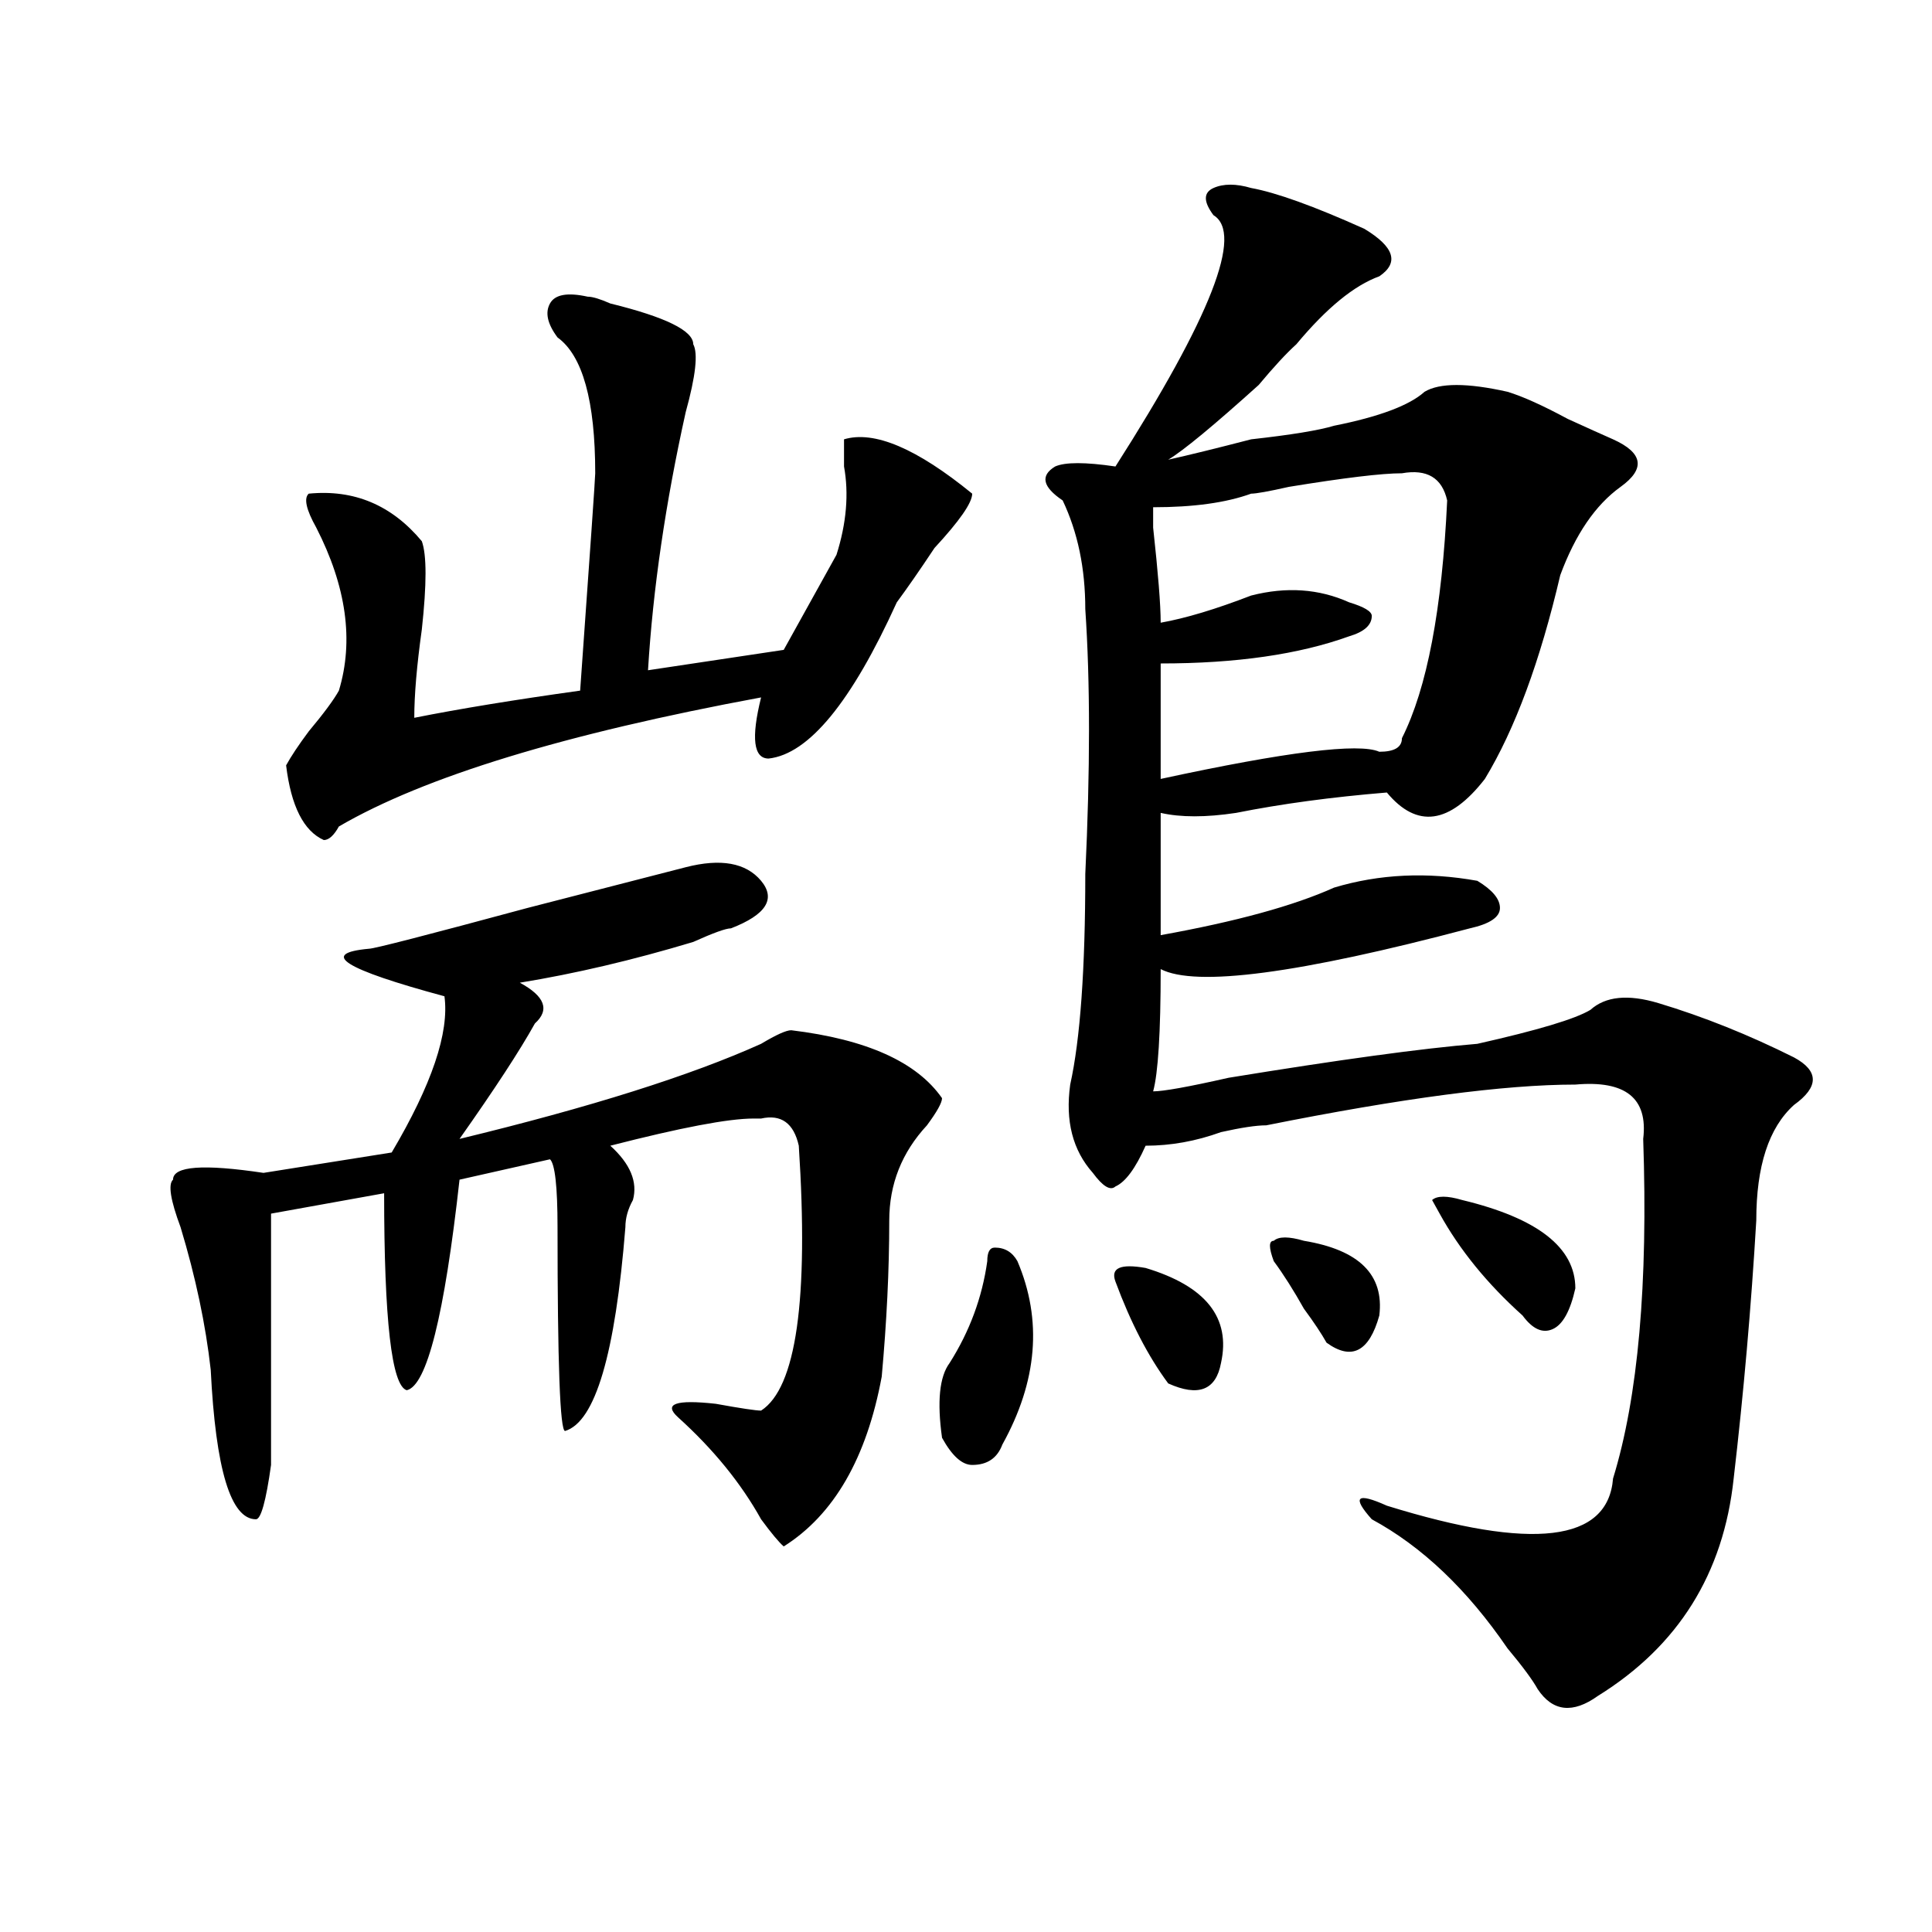 <?xml version="1.0" encoding="utf-8"?>
<!-- Generator: Adobe Illustrator 16.0.0, SVG Export Plug-In . SVG Version: 6.00 Build 0)  -->
<!DOCTYPE svg PUBLIC "-//W3C//DTD SVG 1.1//EN" "http://www.w3.org/Graphics/SVG/1.1/DTD/svg11.dtd">
<svg version="1.1" id="图层_1" xmlns="http://www.w3.org/2000/svg" xmlns:xlink="http://www.w3.org/1999/xlink" x="0px" y="0px"
	 width="1000px" height="1000px" viewBox="0 0 1000 1000" enable-background="new 0 0 1000 1000" xml:space="preserve">
<path d="M393.941,455.906c7.805,9.394,2.561,17.578-15.609,24.609c-2.622,0-9.146,2.362-19.512,7.031
	c-31.219,9.394-61.157,16.425-89.754,21.094c12.987,7.031,15.609,14.063,7.805,21.094c-7.805,14.063-20.854,34.003-39.023,59.766
	c67.62-16.369,119.631-32.794,156.094-49.219c7.805-4.669,12.987-7.031,15.609-7.031c39.023,4.725,64.998,16.425,78.047,35.156
	c0,2.362-2.622,7.031-7.805,14.063c-13.049,14.063-19.512,30.487-19.512,49.219c0,25.818-1.342,52.734-3.902,80.859
	c-7.805,42.188-24.756,71.521-50.73,87.891c-2.622-2.307-6.524-7.031-11.707-14.063c-10.427-18.731-24.756-36.31-42.926-52.734
	c-7.805-7.031-1.342-9.338,19.512-7.031c12.987,2.362,20.792,3.516,23.414,3.516c18.17-11.7,24.694-57.403,19.512-137.109
	c-2.622-11.7-9.146-16.369-19.512-14.063h-3.902c-13.049,0-37.743,4.725-74.145,14.063c10.365,9.394,14.268,18.787,11.707,28.125
	c-2.622,4.725-3.902,9.394-3.902,14.063c-5.244,65.644-15.609,100.8-31.219,105.469c-2.622,0-3.902-35.156-3.902-105.469
	c0-21.094-1.342-32.794-3.902-35.156l-46.828,10.547c-7.805,70.313-16.951,106.678-27.316,108.984
	c-7.805-2.307-11.707-36.31-11.707-101.953l-58.535,10.547c0,75.037,0,118.378,0,130.078c-2.622,18.787-5.244,28.125-7.805,28.125
	c-13.049,0-20.854-25.763-23.414-77.344c-2.622-23.4-7.805-48.01-15.609-73.828c-5.244-14.063-6.524-22.247-3.902-24.609
	c0-7.031,15.609-8.185,46.828-3.516l66.34-10.547c20.792-35.156,29.877-62.072,27.316-80.859
	c-52.072-14.063-65.06-22.247-39.023-24.609c2.561,0,29.877-7.031,81.949-21.094l81.949-21.094
	C373.088,444.206,386.137,446.568,393.941,455.906z M304.188,153.563c2.561,0,6.463,1.209,11.707,3.516
	c28.597,7.031,42.926,14.063,42.926,21.094c2.561,4.725,1.28,16.425-3.902,35.156c-10.427,46.912-16.951,91.406-19.512,133.594
	l70.242-10.547c7.805-14.063,16.89-30.432,27.316-49.219c5.183-16.369,6.463-31.641,3.902-45.703c0-7.031,0-11.7,0-14.063
	c15.609-4.669,37.682,4.725,66.34,28.125c0,4.725-6.524,14.063-19.512,28.125c-7.805,11.756-14.329,21.094-19.512,28.125
	c-23.414,51.581-45.548,78.553-66.34,80.859c-7.805,0-9.146-10.547-3.902-31.641c-101.461,18.787-174.325,41.034-218.531,66.797
	c-2.622,4.725-5.244,7.031-7.805,7.031c-10.427-4.669-16.951-17.578-19.512-38.672c2.561-4.669,6.463-10.547,11.707-17.578
	c7.805-9.338,12.987-16.369,15.609-21.094c7.805-25.763,3.902-53.888-11.707-84.375c-5.244-9.338-6.524-15.216-3.902-17.578
	c23.414-2.307,42.926,5.878,58.535,24.609c2.561,7.031,2.561,22.303,0,45.703c-2.622,18.787-3.902,34.003-3.902,45.703
	c23.414-4.669,52.011-9.338,85.852-14.063c5.183-72.619,7.805-110.138,7.805-112.5c0-37.463-6.524-60.919-19.512-70.313
	c-5.244-7.031-6.524-12.854-3.902-17.578C287.236,152.409,293.761,151.256,304.188,153.563z M526.621,652.781
	c12.987,30.487,10.365,62.128-7.805,94.922c-2.622,7.031-7.805,10.547-15.609,10.547c-5.244,0-10.427-4.669-15.609-14.063
	c-2.622-18.731-1.342-31.641,3.902-38.672c10.365-16.369,16.89-33.947,19.512-52.734c0-4.669,1.28-7.031,3.902-7.031
	C520.097,645.75,523.999,648.112,526.621,652.781z M647.594,97.313c12.987,2.362,32.499,9.394,58.535,21.094
	c15.609,9.394,18.17,17.578,7.805,24.609c-13.049,4.725-27.316,16.425-42.926,35.156c-5.244,4.725-11.707,11.756-19.512,21.094
	c-23.414,21.094-39.023,34.003-46.828,38.672c10.365-2.307,24.694-5.822,42.926-10.547c20.792-2.307,35.121-4.669,42.926-7.031
	c23.414-4.669,39.023-10.547,46.828-17.578c7.805-4.669,22.072-4.669,42.926,0c7.805,2.362,18.17,7.031,31.219,14.063
	c10.365,4.725,18.17,8.24,23.414,10.547c15.609,7.031,16.89,15.271,3.902,24.609c-13.049,9.394-23.414,24.609-31.219,45.703
	c-10.427,44.55-23.414,79.706-39.023,105.469c-18.231,23.456-35.121,25.818-50.73,7.031c-28.658,2.362-54.633,5.878-78.047,10.547
	c-15.609,2.362-28.658,2.362-39.023,0c0,18.787,0,39.881,0,63.281c39.023-7.031,68.9-15.216,89.754-24.609
	c23.414-7.031,48.108-8.185,74.145-3.516c7.805,4.725,11.707,9.394,11.707,14.063c0,4.725-5.244,8.24-15.609,10.547
	c-88.474,23.456-141.826,30.487-159.996,21.094c0,32.85-1.342,53.943-3.902,63.281c5.183,0,18.17-2.307,39.023-7.031
	c57.193-9.338,100.119-15.216,128.777-17.578c31.219-7.031,50.73-12.854,58.535-17.578c7.805-7.031,19.512-8.185,35.121-3.516
	c23.414,7.031,46.828,16.425,70.242,28.125c12.987,7.031,12.987,15.271,0,24.609c-13.049,11.756-19.512,31.641-19.512,59.766
	c-2.622,44.55-6.524,89.1-11.707,133.594c-5.244,49.219-28.658,86.682-70.242,112.5c-13.049,9.338-23.414,8.185-31.219-3.516
	c-2.622-4.725-7.805-11.756-15.609-21.094c-20.854-30.487-44.268-52.734-70.242-66.797c-10.427-11.7-7.805-14.063,7.805-7.031
	c75.425,23.4,114.448,18.787,117.07-14.063c12.987-42.188,18.17-100.744,15.609-175.781c2.561-21.094-9.146-30.432-35.121-28.125
	c-36.463,0-89.754,7.031-159.996,21.094c-5.244,0-13.049,1.209-23.414,3.516c-13.049,4.725-26.036,7.031-39.023,7.031
	c-5.244,11.756-10.427,18.787-15.609,21.094c-2.622,2.362-6.524,0-11.707-7.031c-10.427-11.7-14.329-26.916-11.707-45.703
	c5.183-23.4,7.805-59.766,7.805-108.984c2.561-53.888,2.561-99.591,0-137.109c0-21.094-3.902-39.825-11.707-56.25
	c-10.427-7.031-11.707-12.854-3.902-17.578c5.183-2.307,15.609-2.307,31.219,0c49.389-77.344,66.34-120.685,50.73-130.078
	c-5.244-7.031-5.244-11.7,0-14.063C633.265,95.006,639.789,95.006,647.594,97.313z M592.961,656.297
	c31.219,9.394,44.206,25.818,39.023,49.219c-2.622,14.063-11.707,17.578-27.316,10.547c-10.427-14.063-19.512-31.641-27.316-52.734
	C574.729,656.297,579.912,653.99,592.961,656.297z M725.641,244.969c-10.427,0-29.938,2.362-58.535,7.031
	c-10.427,2.362-16.951,3.516-19.512,3.516c-13.049,4.725-29.938,7.031-50.73,7.031v10.547c2.561,23.456,3.902,39.881,3.902,49.219
	c12.987-2.307,28.597-7.031,46.828-14.063c18.17-4.669,35.121-3.516,50.73,3.516c7.805,2.362,11.707,4.725,11.707,7.031
	c0,4.725-3.902,8.24-11.707,10.547c-26.036,9.394-58.535,14.063-97.559,14.063c0,18.787,0,38.672,0,59.766
	c64.998-14.063,102.741-18.731,113.168-14.063c7.805,0,11.707-2.307,11.707-7.031c12.987-25.763,20.792-66.797,23.414-123.047
	C746.433,247.331,738.628,242.662,725.641,244.969z M674.91,642.234c28.597,4.725,41.584,17.578,39.023,38.672
	c-5.244,18.787-14.329,23.456-27.316,14.063c-2.622-4.669-6.524-10.547-11.707-17.578c-5.244-9.338-10.427-17.578-15.609-24.609
	c-2.622-7.031-2.622-10.547,0-10.547C661.861,639.928,667.105,639.928,674.91,642.234z M756.859,621.141
	c39.023,9.394,58.535,24.609,58.535,45.703c-2.622,11.756-6.524,18.787-11.707,21.094c-5.244,2.362-10.427,0-15.609-7.031
	c-18.231-16.369-32.561-33.947-42.926-52.734l-3.902-7.031C743.811,618.834,749.055,618.834,756.859,621.141z"/>
</svg>
